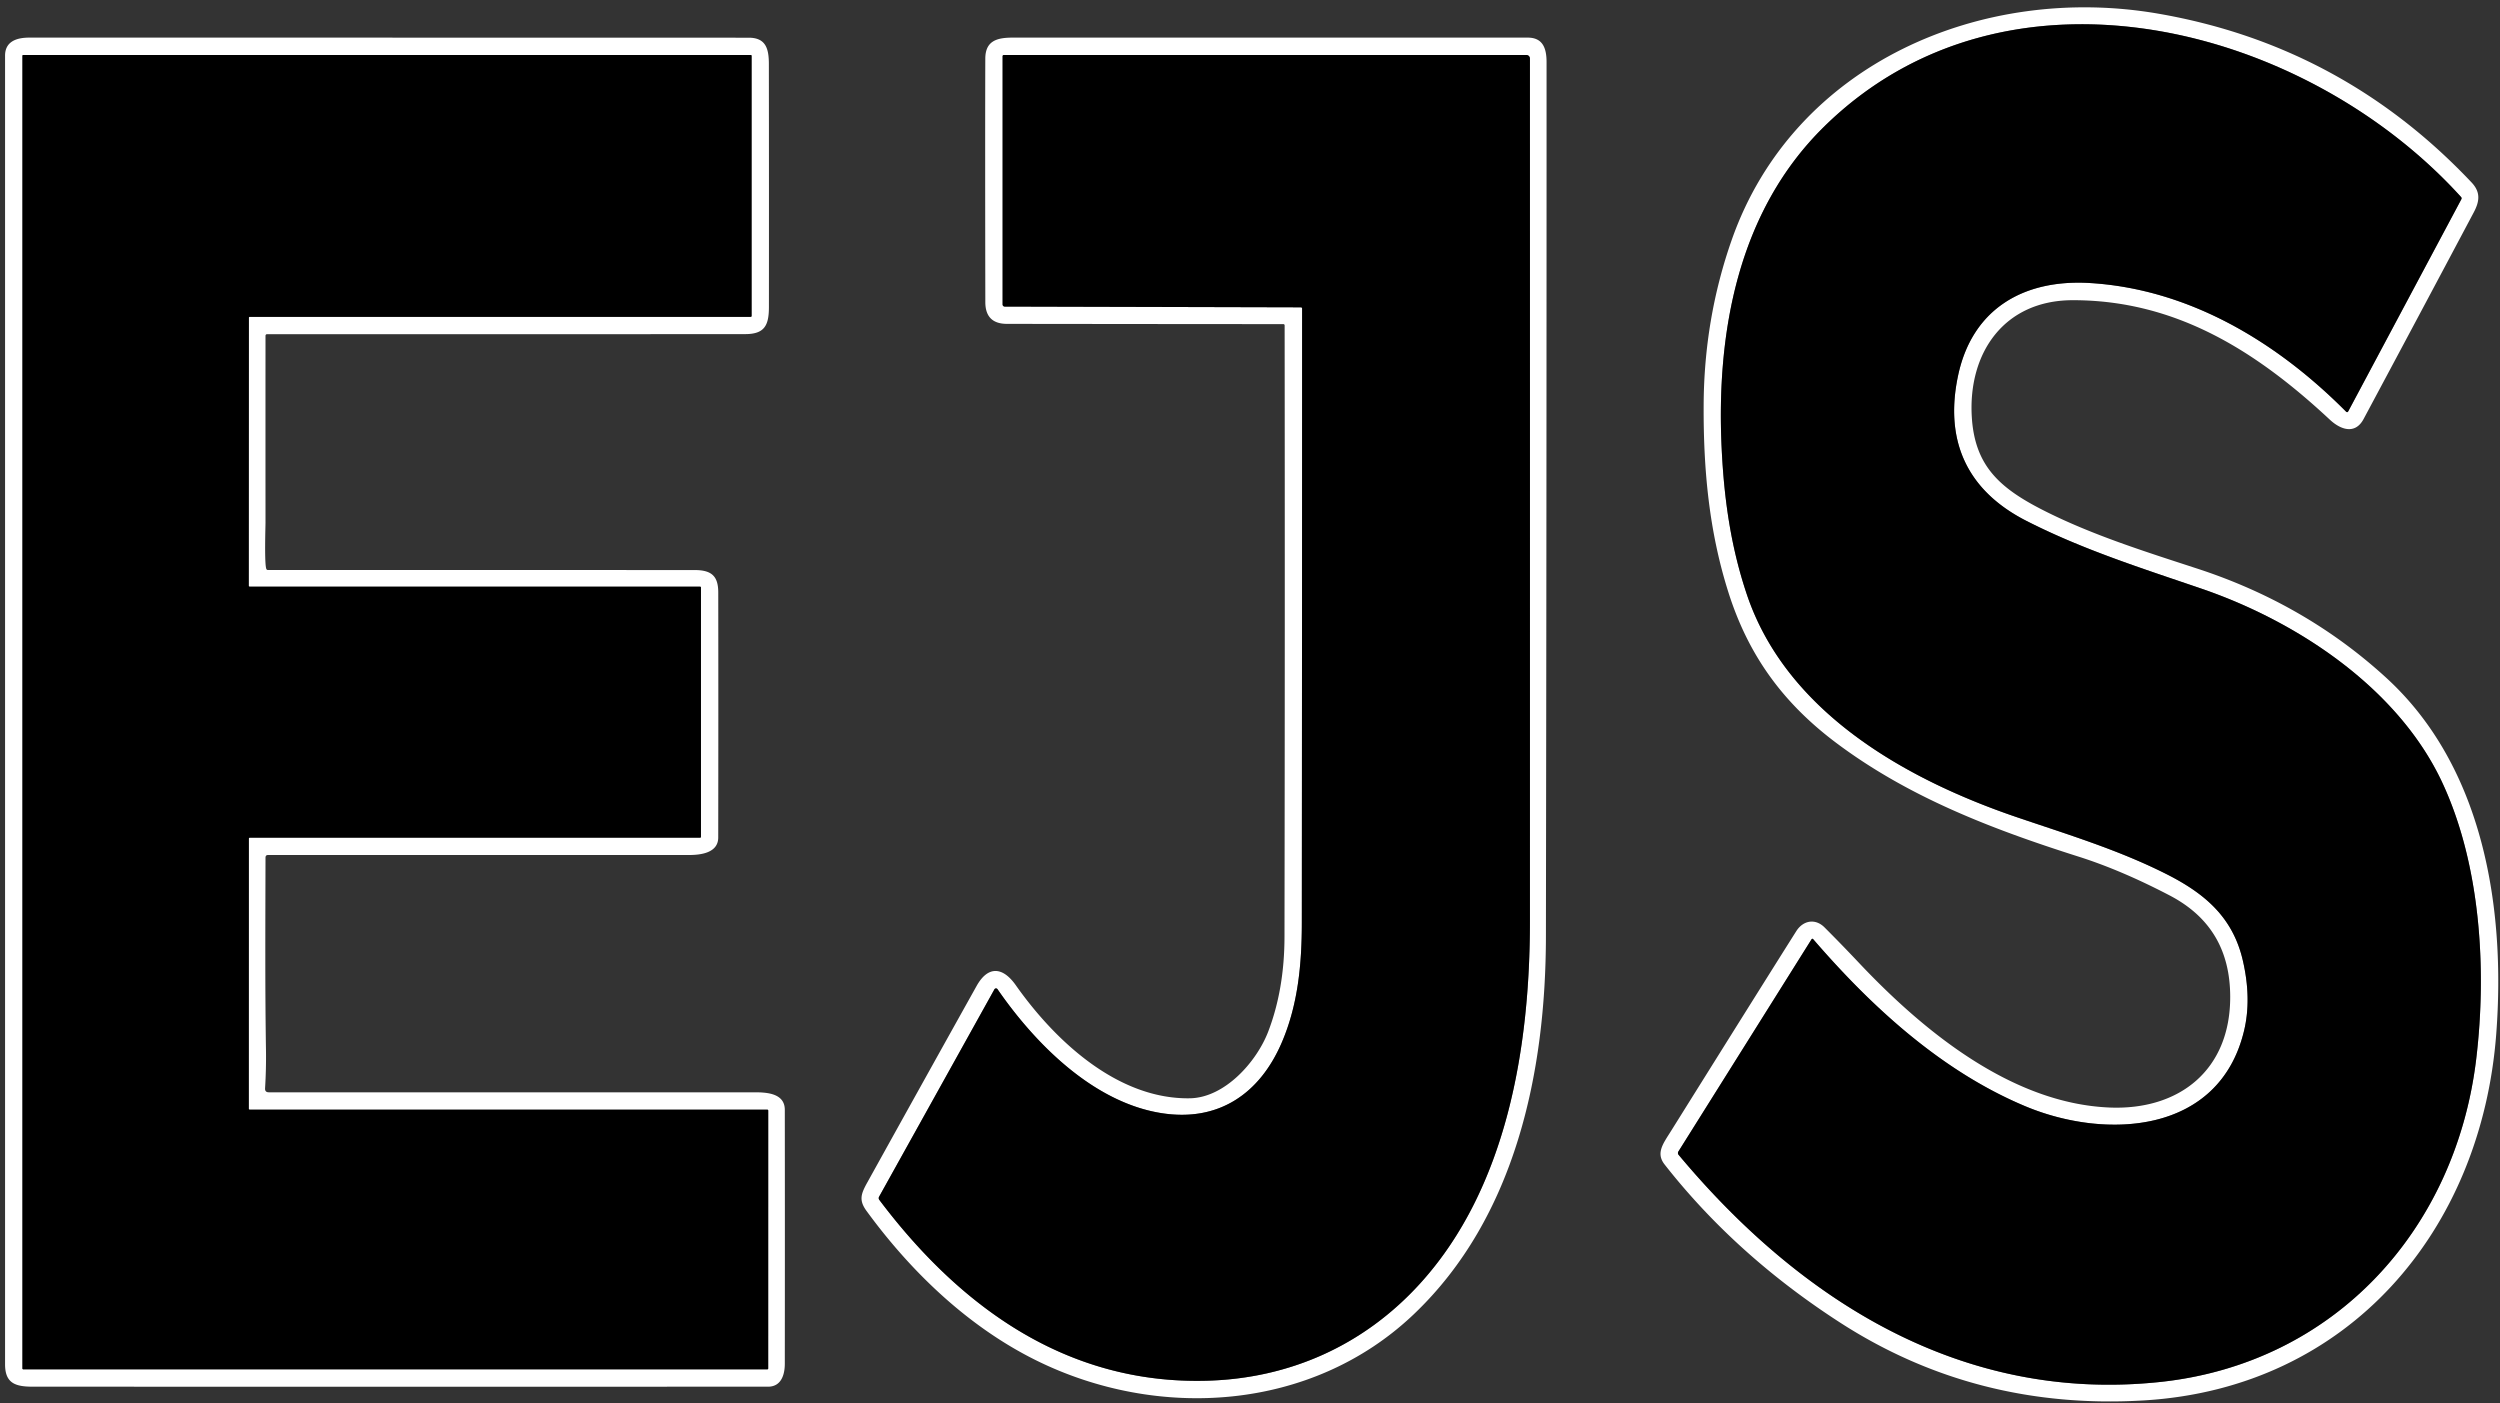 <?xml version="1.0" encoding="UTF-8" standalone="no"?>
<!DOCTYPE svg PUBLIC "-//W3C//DTD SVG 1.1//EN" "http://www.w3.org/Graphics/SVG/1.1/DTD/svg11.dtd">
<svg xmlns="http://www.w3.org/2000/svg" version="1.1" viewBox="0.00 0.00 864.00 485.00">
<rect x="0.00" y="0.00" width="864.00" height="485.00" fill="#333333" stroke="none"/>
<g stroke-width="2.00" fill="none" stroke-linecap="butt">
<path stroke="#808080" vector-effect="non-scaling-stroke" d="
  M 603.73 205.50
  C 617.47 246.25 658.78 269.39 696.92 282.39
  C 714.51 288.38 732.05 293.67 748.71 302.08
  C 761.86 308.72 771.60 316.90 775.09 331.80
  Q 778.21 345.16 775.54 356.26
  C 766.94 392.05 727.69 393.94 699.93 382.31
  C 671.11 370.24 646.95 348.13 626.68 324.63
  Q 626.32 324.22 626.03 324.68
  L 580.04 397.98
  A 0.97 0.96 -49.2 0 0 580.12 399.10
  C 622.27 449.57 678.20 484.90 746.61 477.60
  C 806.85 471.17 848.70 424.95 855.78 365.99
  C 859.49 335.03 857.27 298.67 843.97 270.29
  C 828.73 237.77 793.93 214.77 760.80 203.43
  C 740.19 196.38 719.71 189.92 700.24 179.97
  C 680.06 169.65 671.88 152.63 676.70 129.85
  C 681.64 106.46 699.70 96.47 722.20 97.81
  C 756.60 99.87 786.93 118.24 810.76 142.22
  Q 811.25 142.72 811.58 142.10
  L 850.62 68.90
  Q 850.87 68.44 850.52 68.06
  C 796.69 8.72 693.52 -18.45 630.28 43.90
  C 600.65 73.11 593.11 114.86 595.00 154.84
  C 595.83 172.43 598.17 189.00 603.73 205.50"
/>
<path stroke="#808080" vector-effect="non-scaling-stroke" d="
  M 86.00 289.81
  A 0.31 0.31 0.0 0 1 86.31 289.50
  L 241.94 289.50
  A 0.31 0.31 0.0 0 0 242.25 289.19
  L 242.25 203.06
  A 0.31 0.31 0.0 0 0 241.94 202.75
  L 86.28 202.75
  A 0.31 0.31 0.0 0 1 85.97 202.44
  L 86.01 109.81
  A 0.31 0.31 0.0 0 1 86.32 109.50
  L 259.44 109.50
  A 0.31 0.31 0.0 0 0 259.75 109.19
  L 259.75 19.31
  A 0.31 0.31 0.0 0 0 259.44 19.00
  L 8.06 19.00
  A 0.31 0.31 0.0 0 0 7.75 19.31
  L 7.75 472.94
  A 0.31 0.31 0.0 0 0 8.06 473.25
  L 265.18 473.25
  A 0.31 0.31 0.0 0 0 265.49 472.94
  L 265.50 383.81
  A 0.31 0.31 0.0 0 0 265.19 383.50
  L 86.29 383.50
  A 0.31 0.31 0.0 0 1 85.98 383.19
  L 86.00 289.81"
/>
<path stroke="#808080" vector-effect="non-scaling-stroke" d="
  M 449.62 106.21
  A 0.40 0.39 -90.0 0 1 450.01 106.61
  Q 450.00 212.81 449.91 319.00
  C 449.90 333.14 448.61 347.20 442.98 360.30
  C 435.34 378.08 421.01 387.85 401.29 384.68
  C 377.56 380.87 357.53 360.39 344.74 341.87
  A 0.63 0.63 0.0 0 0 343.67 341.92
  L 303.81 413.59
  A 0.99 0.99 0.0 0 0 303.89 414.68
  C 331.81 451.76 368.71 478.47 417.02 477.18
  C 445.71 476.42 471.40 464.93 490.81 443.55
  C 520.87 410.43 528.74 361.75 528.74 318.50
  Q 528.76 169.54 528.74 20.23
  A 1.23 1.23 0.0 0 0 527.51 19.00
  L 347.00 19.00
  Q 346.50 19.00 346.50 19.50
  L 346.50 105.23
  A 0.73 0.72 0.0 0 0 347.23 105.95
  L 449.62 106.21"
/>
</g>
<path fill="#ffffff" d="
  M 634.69 256.81
  C 616.08 242.88 604.13 226.30 597.27 204.50
  C 590.62 183.40 588.70 162.29 588.78 140.26
  Q 588.88 110.20 598.52 82.81
  C 620.03 21.71 685.26 -5.77 745.89 4.72
  Q 809.47 15.72 854.17 63.05
  C 857.23 66.29 857.06 69.39 854.95 73.36
  Q 835.96 109.13 816.85 144.83
  C 813.96 150.23 808.97 148.57 805.19 145.04
  C 779.72 121.30 751.92 103.68 716.25 103.75
  C 692.68 103.80 680.15 121.87 681.45 144.03
  C 682.44 160.96 691.03 168.64 706.05 176.29
  C 722.97 184.90 741.53 190.68 759.55 196.57
  Q 796.99 208.82 824.84 234.39
  C 858.39 265.21 865.97 314.03 862.71 357.23
  C 857.58 425.23 811.82 479.71 740.98 483.98
  Q 682.98 487.47 635.91 457.07
  Q 599.87 433.80 575.29 402.45
  C 572.19 398.50 574.76 395.27 577.52 390.85
  Q 610.78 337.64 620.80 321.80
  C 623.14 318.10 627.35 317.29 630.57 320.52
  Q 636.56 326.51 642.35 332.65
  C 664.66 356.31 695.15 381.33 729.00 382.76
  C 753.16 383.78 770.82 369.81 770.76 344.47
  C 770.73 328.71 764.15 316.93 749.79 309.44
  Q 733.06 300.71 718.35 296.05
  C 688.56 286.59 659.73 275.57 634.69 256.81
  Z
  M 603.73 205.50
  C 617.47 246.25 658.78 269.39 696.92 282.39
  C 714.51 288.38 732.05 293.67 748.71 302.08
  C 761.86 308.72 771.60 316.90 775.09 331.80
  Q 778.21 345.16 775.54 356.26
  C 766.94 392.05 727.69 393.94 699.93 382.31
  C 671.11 370.24 646.95 348.13 626.68 324.63
  Q 626.32 324.22 626.03 324.68
  L 580.04 397.98
  A 0.97 0.96 -49.2 0 0 580.12 399.10
  C 622.27 449.57 678.20 484.90 746.61 477.60
  C 806.85 471.17 848.70 424.95 855.78 365.99
  C 859.49 335.03 857.27 298.67 843.97 270.29
  C 828.73 237.77 793.93 214.77 760.80 203.43
  C 740.19 196.38 719.71 189.92 700.24 179.97
  C 680.06 169.65 671.88 152.63 676.70 129.85
  C 681.64 106.46 699.70 96.47 722.20 97.81
  C 756.60 99.87 786.93 118.24 810.76 142.22
  Q 811.25 142.72 811.58 142.10
  L 850.62 68.90
  Q 850.87 68.44 850.52 68.06
  C 796.69 8.72 693.52 -18.45 630.28 43.90
  C 600.65 73.11 593.11 114.86 595.00 154.84
  C 595.83 172.43 598.17 189.00 603.73 205.50
  Z"
/>
<path fill="#000000" d="
  M 696.92 282.39
  C 658.78 269.39 617.47 246.25 603.73 205.50
  C 598.17 189.00 595.83 172.43 595.00 154.84
  C 593.11 114.86 600.65 73.11 630.28 43.90
  C 693.52 -18.45 796.69 8.72 850.52 68.06
  Q 850.87 68.44 850.62 68.90
  L 811.58 142.10
  Q 811.25 142.72 810.76 142.22
  C 786.93 118.24 756.60 99.87 722.20 97.81
  C 699.70 96.47 681.64 106.46 676.70 129.85
  C 671.88 152.63 680.06 169.65 700.24 179.97
  C 719.71 189.92 740.19 196.38 760.80 203.43
  C 793.93 214.77 828.73 237.77 843.97 270.29
  C 857.27 298.67 859.49 335.03 855.78 365.99
  C 848.70 424.95 806.85 471.17 746.61 477.60
  C 678.20 484.90 622.27 449.57 580.12 399.10
  A 0.97 0.96 -49.2 0 1 580.04 397.98
  L 626.03 324.68
  Q 626.32 324.22 626.68 324.63
  C 646.95 348.13 671.11 370.24 699.93 382.31
  C 727.69 393.94 766.94 392.05 775.54 356.26
  Q 778.21 345.16 775.09 331.80
  C 771.60 316.90 761.86 308.72 748.71 302.08
  C 732.05 293.67 714.51 288.38 696.92 282.39
  Z"
/>
<path fill="#ffffff" d="
  M 92.08 196.70
  A 0.57 0.57 0.0 0 0 92.58 197.00
  Q 166.30 196.99 240.01 197.01
  C 245.82 197.01 248.22 198.98 248.23 204.73
  Q 248.29 247.09 248.22 289.44
  C 248.22 294.75 242.23 295.49 238.16 295.49
  Q 166.07 295.51 92.65 295.49
  Q 91.77 295.49 91.76 296.37
  C 91.72 318.43 91.57 340.60 91.92 362.76
  Q 92.02 369.40 91.61 376.11
  Q 91.52 377.50 92.91 377.50
  Q 176.40 377.50 260.75 377.50
  C 264.88 377.50 271.22 377.77 271.23 383.56
  Q 271.28 427.44 271.23 471.31
  C 271.23 475.32 269.86 479.24 265.44 479.24
  Q 138.42 479.26 11.39 479.24
  C 5.40 479.24 1.75 478.14 1.75 471.50
  Q 1.75 245.37 1.75 19.25
  C 1.75 14.35 5.68 13.00 10.10 13.00
  Q 134.43 13.00 258.75 13.03
  C 264.70 13.03 265.72 16.86 265.72 22.15
  Q 265.78 64.14 265.74 106.13
  C 265.73 112.43 264.25 115.46 257.56 115.47
  Q 174.91 115.53 92.29 115.49
  A 0.53 0.53 0.0 0 0 91.76 116.02
  Q 91.74 148.33 91.76 180.60
  C 91.76 181.97 91.32 195.25 92.08 196.70
  Z
  M 86.00 289.81
  A 0.31 0.31 0.0 0 1 86.31 289.50
  L 241.94 289.50
  A 0.31 0.31 0.0 0 0 242.25 289.19
  L 242.25 203.06
  A 0.31 0.31 0.0 0 0 241.94 202.75
  L 86.28 202.75
  A 0.31 0.31 0.0 0 1 85.97 202.44
  L 86.01 109.81
  A 0.31 0.31 0.0 0 1 86.32 109.50
  L 259.44 109.50
  A 0.31 0.31 0.0 0 0 259.75 109.19
  L 259.75 19.31
  A 0.31 0.31 0.0 0 0 259.44 19.00
  L 8.06 19.00
  A 0.31 0.31 0.0 0 0 7.75 19.31
  L 7.75 472.94
  A 0.31 0.31 0.0 0 0 8.06 473.25
  L 265.18 473.25
  A 0.31 0.31 0.0 0 0 265.49 472.94
  L 265.50 383.81
  A 0.31 0.31 0.0 0 0 265.19 383.50
  L 86.29 383.50
  A 0.31 0.31 0.0 0 1 85.98 383.19
  L 86.00 289.81
  Z"
/>
<path fill="#ffffff" d="
  M 443.97 112.43
  A 0.42 0.42 0.0 0 0 443.55 112.02
  Q 395.73 111.99 348.00 111.93
  Q 340.55 111.92 340.53 104.44
  Q 340.43 45.76 340.52 20.25
  C 340.55 14.15 344.48 13.00 349.93 13.00
  Q 438.97 13.00 528.00 13.00
  C 533.21 13.00 534.49 16.71 534.49 21.41
  Q 534.51 172.58 534.27 323.75
  C 534.19 370.51 523.82 420.76 488.53 454.28
  C 453.28 487.78 400.07 491.06 357.79 469.99
  C 334.64 458.46 314.95 439.69 299.48 418.51
  C 296.73 414.75 297.57 412.56 299.80 408.55
  Q 318.60 374.63 337.50 340.77
  C 341.52 333.57 346.63 334.21 351.05 340.48
  C 364.67 359.80 386.32 379.96 411.22 379.57
  C 423.32 379.37 434.31 366.93 438.30 356.51
  Q 443.89 341.89 443.92 323.81
  Q 444.09 218.08 443.97 112.43
  Z
  M 449.62 106.21
  A 0.40 0.39 -90.0 0 1 450.01 106.61
  Q 450.00 212.81 449.91 319.00
  C 449.90 333.14 448.61 347.20 442.98 360.30
  C 435.34 378.08 421.01 387.85 401.29 384.68
  C 377.56 380.87 357.53 360.39 344.74 341.87
  A 0.63 0.63 0.0 0 0 343.67 341.92
  L 303.81 413.59
  A 0.99 0.99 0.0 0 0 303.89 414.68
  C 331.81 451.76 368.71 478.47 417.02 477.18
  C 445.71 476.42 471.40 464.93 490.81 443.55
  C 520.87 410.43 528.74 361.75 528.74 318.50
  Q 528.76 169.54 528.74 20.23
  A 1.23 1.23 0.0 0 0 527.51 19.00
  L 347.00 19.00
  Q 346.50 19.00 346.50 19.50
  L 346.50 105.23
  A 0.73 0.72 0.0 0 0 347.23 105.95
  L 449.62 106.21
  Z"
/>
<path fill="#000000" d="
  M 449.62 106.21
  L 347.23 105.95
  A 0.73 0.72 0.0 0 1 346.50 105.23
  L 346.50 19.50
  Q 346.50 19.00 347.00 19.00
  L 527.51 19.00
  A 1.23 1.23 0.0 0 1 528.74 20.23
  Q 528.76 169.54 528.74 318.50
  C 528.74 361.75 520.87 410.43 490.81 443.55
  C 471.40 464.93 445.71 476.42 417.02 477.18
  C 368.71 478.47 331.81 451.76 303.89 414.68
  A 0.99 0.99 0.0 0 1 303.81 413.59
  L 343.67 341.92
  A 0.63 0.63 0.0 0 1 344.74 341.87
  C 357.53 360.39 377.56 380.87 401.29 384.68
  C 421.01 387.85 435.34 378.08 442.98 360.30
  C 448.61 347.20 449.90 333.14 449.91 319.00
  Q 450.00 212.81 450.01 106.61
  A 0.40 0.39 -90.0 0 0 449.62 106.21
  Z"
/>
<path fill="#000000" d="
  M 86.00 289.81
  L 85.98 383.19
  A 0.31 0.31 0.0 0 0 86.29 383.50
  L 265.19 383.50
  A 0.31 0.31 0.0 0 1 265.50 383.81
  L 265.49 472.94
  A 0.31 0.31 0.0 0 1 265.18 473.25
  L 8.06 473.25
  A 0.31 0.31 0.0 0 1 7.75 472.94
  L 7.75 19.31
  A 0.31 0.31 0.0 0 1 8.06 19.00
  L 259.44 19.00
  A 0.31 0.31 0.0 0 1 259.75 19.31
  L 259.75 109.19
  A 0.31 0.31 0.0 0 1 259.44 109.50
  L 86.32 109.50
  A 0.31 0.31 0.0 0 0 86.01 109.81
  L 85.97 202.44
  A 0.31 0.31 0.0 0 0 86.28 202.75
  L 241.94 202.75
  A 0.31 0.31 0.0 0 1 242.25 203.06
  L 242.25 289.19
  A 0.31 0.31 0.0 0 1 241.94 289.50
  L 86.31 289.50
  A 0.31 0.31 0.0 0 0 86.00 289.81
  Z"
/>
</svg>
